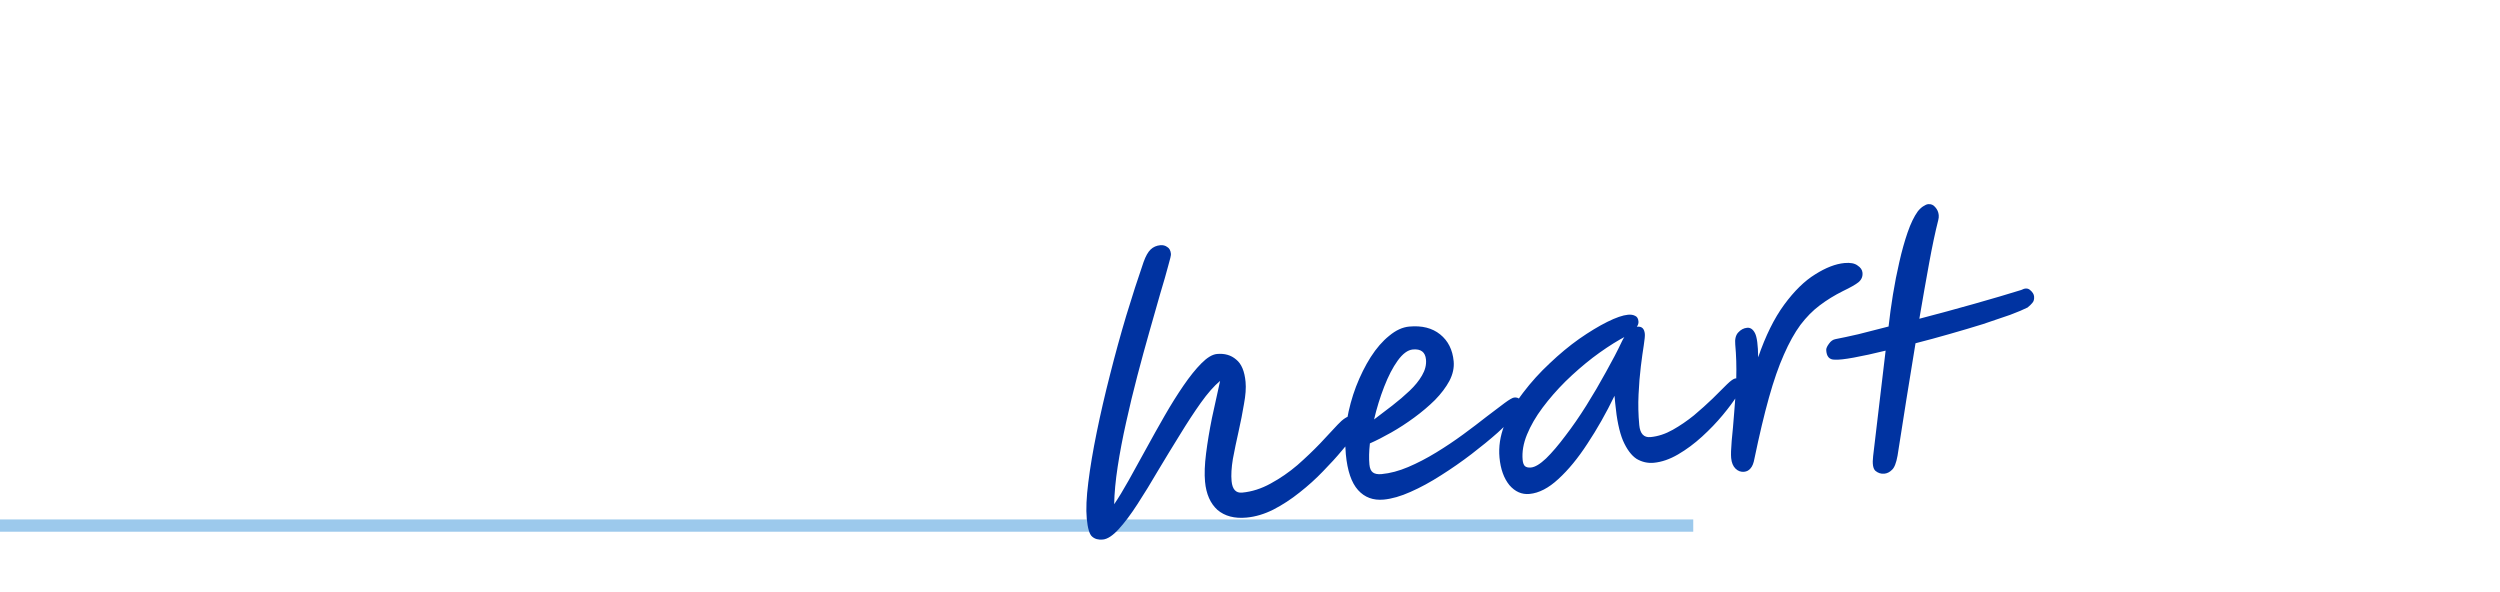 <svg width="815" height="193" viewBox="0 0 815 193" fill="none" xmlns="http://www.w3.org/2000/svg">
<line x1="-1.74846e-07" y1="171.337" x2="552" y2="171.337" stroke="#9CC9EC" stroke-width="4"/>
<path d="M23.76 57.948C19.52 57.948 15.76 57.028 12.48 55.188C9.24 53.308 6.7 50.748 4.86 47.508C3.02 44.228 2.1 40.488 2.1 36.288C2.1 32.008 3.02 28.248 4.86 25.008C6.7 21.728 9.22 19.168 12.42 17.328C15.66 15.488 19.38 14.568 23.58 14.568C27.82 14.568 31.54 15.508 34.74 17.388C37.98 19.228 40.52 21.788 42.36 25.068C44.2 28.308 45.12 32.048 45.12 36.288C45.12 40.488 44.2 44.228 42.36 47.508C40.56 50.748 38.04 53.308 34.8 55.188C31.6 57.028 27.92 57.948 23.76 57.948ZM23.76 50.448C26.32 50.448 28.56 49.848 30.48 48.648C32.44 47.408 33.96 45.728 35.04 43.608C36.16 41.488 36.72 39.048 36.72 36.288C36.72 33.488 36.16 31.028 35.04 28.908C33.92 26.788 32.38 25.128 30.42 23.928C28.46 22.688 26.18 22.068 23.58 22.068C21.06 22.068 18.8 22.688 16.8 23.928C14.84 25.128 13.3 26.788 12.18 28.908C11.06 31.028 10.5 33.488 10.5 36.288C10.5 39.048 11.06 41.488 12.18 43.608C13.3 45.728 14.86 47.408 16.86 48.648C18.86 49.848 21.16 50.448 23.76 50.448ZM71.227 58.068C67.747 58.068 64.727 57.388 62.167 56.028C59.607 54.668 57.627 52.768 56.227 50.328C54.867 47.848 54.187 44.928 54.187 41.568V15.228H62.407V41.568C62.407 43.368 62.767 44.948 63.487 46.308C64.247 47.628 65.287 48.648 66.607 49.368C67.967 50.088 69.547 50.448 71.347 50.448C73.147 50.448 74.707 50.088 76.027 49.368C77.387 48.648 78.427 47.628 79.147 46.308C79.907 44.948 80.287 43.368 80.287 41.568V15.228H88.507V41.568C88.507 44.928 87.787 47.848 86.347 50.328C84.947 52.768 82.947 54.668 80.347 56.028C77.787 57.388 74.747 58.068 71.227 58.068ZM100.033 57.228V15.228H115.633C118.593 15.228 121.213 15.808 123.493 16.968C125.773 18.128 127.553 19.728 128.833 21.768C130.113 23.768 130.753 26.108 130.753 28.788C130.753 31.428 130.073 33.788 128.713 35.868C127.393 37.908 125.573 39.508 123.253 40.668C120.933 41.788 118.293 42.348 115.333 42.348H108.253V57.228H100.033ZM123.133 57.228L113.413 40.368L119.713 35.868L132.433 57.228H123.133ZM108.253 34.848H115.693C116.933 34.848 118.033 34.588 118.993 34.068C119.993 33.548 120.773 32.828 121.333 31.908C121.933 30.988 122.233 29.948 122.233 28.788C122.233 26.988 121.573 25.528 120.253 24.408C118.973 23.288 117.313 22.728 115.273 22.728H108.253V34.848ZM177.541 57.948C173.461 57.948 169.841 57.028 166.681 55.188C163.521 53.308 161.041 50.748 159.241 47.508C157.441 44.228 156.541 40.468 156.541 36.228C156.541 31.988 157.441 28.248 159.241 25.008C161.041 21.728 163.501 19.168 166.621 17.328C169.781 15.448 173.401 14.508 177.481 14.508C180.361 14.508 183.041 15.028 185.521 16.068C188.001 17.068 190.161 18.488 192.001 20.328C193.881 22.128 195.321 24.208 196.321 26.568L188.701 29.388C188.021 27.908 187.121 26.628 186.001 25.548C184.881 24.428 183.601 23.568 182.161 22.968C180.721 22.328 179.161 22.008 177.481 22.008C175.041 22.008 172.861 22.628 170.941 23.868C169.061 25.068 167.581 26.728 166.501 28.848C165.461 30.968 164.941 33.428 164.941 36.228C164.941 39.028 165.481 41.508 166.561 43.668C167.641 45.788 169.141 47.468 171.061 48.708C172.981 49.908 175.181 50.508 177.661 50.508C179.381 50.508 180.941 50.188 182.341 49.548C183.781 48.868 185.041 47.948 186.121 46.788C187.241 45.628 188.141 44.288 188.821 42.768L196.441 45.528C195.441 47.968 194.001 50.128 192.121 52.008C190.281 53.888 188.121 55.348 185.641 56.388C183.161 57.428 180.461 57.948 177.541 57.948ZM224.678 57.948C220.438 57.948 216.678 57.028 213.398 55.188C210.158 53.308 207.618 50.748 205.778 47.508C203.938 44.228 203.018 40.488 203.018 36.288C203.018 32.008 203.938 28.248 205.778 25.008C207.618 21.728 210.138 19.168 213.338 17.328C216.578 15.488 220.298 14.568 224.498 14.568C228.738 14.568 232.458 15.508 235.658 17.388C238.898 19.228 241.438 21.788 243.278 25.068C245.118 28.308 246.038 32.048 246.038 36.288C246.038 40.488 245.118 44.228 243.278 47.508C241.478 50.748 238.958 53.308 235.718 55.188C232.518 57.028 228.838 57.948 224.678 57.948ZM224.678 50.448C227.238 50.448 229.478 49.848 231.398 48.648C233.358 47.408 234.878 45.728 235.958 43.608C237.078 41.488 237.638 39.048 237.638 36.288C237.638 33.488 237.078 31.028 235.958 28.908C234.838 26.788 233.298 25.128 231.338 23.928C229.378 22.688 227.098 22.068 224.498 22.068C221.978 22.068 219.718 22.688 217.718 23.928C215.758 25.128 214.218 26.788 213.098 28.908C211.978 31.028 211.418 33.488 211.418 36.288C211.418 39.048 211.978 41.488 213.098 43.608C214.218 45.728 215.778 47.408 217.778 48.648C219.778 49.848 222.078 50.448 224.678 50.448ZM255.705 57.228V15.228H264.645L276.885 33.348L289.125 15.228H298.005V57.228H289.845V28.068L276.885 47.148L263.925 28.128V57.228H255.705ZM310.15 57.228V15.228H319.09L331.33 33.348L343.57 15.228H352.45V57.228H344.29V28.068L331.33 47.148L318.37 28.128V57.228H310.15ZM381.035 58.068C377.555 58.068 374.535 57.388 371.975 56.028C369.415 54.668 367.435 52.768 366.035 50.328C364.675 47.848 363.995 44.928 363.995 41.568V15.228H372.215V41.568C372.215 43.368 372.575 44.948 373.295 46.308C374.055 47.628 375.095 48.648 376.415 49.368C377.775 50.088 379.355 50.448 381.155 50.448C382.955 50.448 384.515 50.088 385.835 49.368C387.195 48.648 388.235 47.628 388.955 46.308C389.715 44.948 390.095 43.368 390.095 41.568V15.228H398.315V41.568C398.315 44.928 397.595 47.848 396.155 50.328C394.755 52.768 392.755 54.668 390.155 56.028C387.595 57.388 384.555 58.068 381.035 58.068ZM409.841 57.228V15.228H418.421L438.941 43.428V15.228H447.101V57.228H438.941L418.061 28.488V57.228H409.841ZM459.248 57.228V15.228H467.468V57.228H459.248ZM488.471 57.228V22.728H475.871V15.228H509.231V22.728H496.691V57.228H488.471ZM517.63 57.228V15.228H525.85V57.228H517.63ZM537.974 57.228V15.228H564.554V22.728H546.194V32.268H562.034V39.588H546.194V49.728H564.794V57.228H537.974ZM590.406 57.948C588.286 57.948 586.306 57.688 584.466 57.168C582.626 56.648 580.986 55.928 579.546 55.008C578.106 54.048 576.906 52.988 575.946 51.828C575.026 50.668 574.426 49.448 574.146 48.168L582.186 45.768C582.706 47.128 583.626 48.308 584.946 49.308C586.266 50.268 587.926 50.768 589.926 50.808C592.046 50.848 593.766 50.388 595.086 49.428C596.446 48.468 597.126 47.228 597.126 45.708C597.126 44.388 596.586 43.288 595.506 42.408C594.466 41.488 593.026 40.788 591.186 40.308L585.726 38.868C583.686 38.348 581.886 37.568 580.326 36.528C578.766 35.448 577.546 34.128 576.666 32.568C575.786 31.008 575.346 29.188 575.346 27.108C575.346 23.148 576.646 20.068 579.246 17.868C581.886 15.628 585.606 14.508 590.406 14.508C593.086 14.508 595.426 14.908 597.426 15.708C599.466 16.468 601.166 17.568 602.526 19.008C603.886 20.448 604.926 22.148 605.646 24.108L597.666 26.568C597.186 25.208 596.306 24.048 595.026 23.088C593.746 22.128 592.126 21.648 590.166 21.648C588.166 21.648 586.586 22.108 585.426 23.028C584.306 23.948 583.746 25.248 583.746 26.928C583.746 28.248 584.186 29.288 585.066 30.048C585.986 30.808 587.226 31.388 588.786 31.788L594.306 33.168C597.906 34.048 600.706 35.628 602.706 37.908C604.706 40.188 605.706 42.728 605.706 45.528C605.706 48.008 605.106 50.188 603.906 52.068C602.706 53.908 600.966 55.348 598.686 56.388C596.406 57.428 593.646 57.948 590.406 57.948ZM32.22 129.228V87.228H40.44V129.228H32.22ZM4.56 129.228V87.168H12.78V129.228H4.56ZM10.68 111.528V103.968H36.12V111.528H10.68ZM81.66 129.228L65.58 87.228H73.8L90.36 129.228H81.66ZM48.48 129.228L65.04 87.228H73.26L57.18 129.228H48.48ZM56.28 119.988V112.728H82.62V119.988H56.28ZM107.265 129.228L123.165 87.228H131.985L115.305 129.228H107.265ZM106.365 129.228L89.624 87.228H98.445L114.405 129.228H106.365ZM140.005 129.228V87.228H166.585V94.728H148.225V104.268H164.065V111.588H148.225V121.728H166.825V129.228H140.005ZM214.834 129.948C210.594 129.948 206.834 129.028 203.554 127.188C200.314 125.308 197.774 122.748 195.934 119.508C194.094 116.228 193.174 112.488 193.174 108.288C193.174 104.008 194.094 100.248 195.934 97.008C197.774 93.728 200.294 91.168 203.494 89.328C206.734 87.488 210.454 86.568 214.654 86.568C218.894 86.568 222.614 87.508 225.814 89.388C229.054 91.228 231.594 93.788 233.434 97.068C235.274 100.308 236.194 104.048 236.194 108.288C236.194 112.488 235.274 116.228 233.434 119.508C231.634 122.748 229.114 125.308 225.874 127.188C222.674 129.028 218.994 129.948 214.834 129.948ZM214.834 122.448C217.394 122.448 219.634 121.848 221.554 120.648C223.514 119.408 225.034 117.728 226.114 115.608C227.234 113.488 227.794 111.048 227.794 108.288C227.794 105.488 227.234 103.028 226.114 100.908C224.994 98.788 223.454 97.128 221.494 95.928C219.534 94.688 217.254 94.068 214.654 94.068C212.134 94.068 209.874 94.688 207.874 95.928C205.914 97.128 204.374 98.788 203.254 100.908C202.134 103.028 201.574 105.488 201.574 108.288C201.574 111.048 202.134 113.488 203.254 115.608C204.374 117.728 205.934 119.408 207.934 120.648C209.934 121.848 212.234 122.448 214.834 122.448ZM262.301 130.068C258.821 130.068 255.801 129.388 253.241 128.028C250.681 126.668 248.701 124.768 247.301 122.328C245.941 119.848 245.261 116.928 245.261 113.568V87.228H253.481V113.568C253.481 115.368 253.841 116.948 254.561 118.308C255.321 119.628 256.361 120.648 257.681 121.368C259.041 122.088 260.621 122.448 262.421 122.448C264.221 122.448 265.781 122.088 267.101 121.368C268.461 120.648 269.501 119.628 270.221 118.308C270.981 116.948 271.361 115.368 271.361 113.568V87.228H279.581V113.568C279.581 116.928 278.861 119.848 277.421 122.328C276.021 124.768 274.021 126.668 271.421 128.028C268.861 129.388 265.821 130.068 262.301 130.068ZM291.107 129.228V87.228H306.707C309.667 87.228 312.287 87.808 314.567 88.968C316.847 90.128 318.627 91.728 319.907 93.768C321.187 95.768 321.827 98.108 321.827 100.788C321.827 103.428 321.147 105.788 319.787 107.868C318.467 109.908 316.647 111.508 314.327 112.668C312.007 113.788 309.367 114.348 306.407 114.348H299.327V129.228H291.107ZM314.207 129.228L304.487 112.368L310.787 107.868L323.507 129.228H314.207ZM299.327 106.848H306.767C308.007 106.848 309.107 106.588 310.067 106.068C311.067 105.548 311.847 104.828 312.407 103.908C313.007 102.988 313.307 101.948 313.307 100.788C313.307 98.988 312.647 97.528 311.327 96.408C310.047 95.288 308.387 94.728 306.347 94.728H299.327V106.848Z" fill="white"/>
<g filter="url(#filter0_d_2028_8)">
<path d="M359.508 173.059C358.059 173.194 356.899 172.871 356.028 172.088C355.164 171.371 354.581 169.398 354.28 166.169C354.003 163.204 354.171 159.301 354.782 154.458C355.388 149.55 356.307 144.081 357.539 138.051C358.771 132.021 360.215 125.772 361.871 119.303C363.522 112.769 365.283 106.357 367.156 100.068C369.088 93.707 370.97 87.882 372.803 82.593C373.488 80.669 374.257 79.301 375.112 78.49C375.967 77.679 377.02 77.215 378.272 77.099C379.129 77.019 379.878 77.215 380.52 77.686C381.222 78.086 381.625 78.846 381.73 79.966C381.767 80.362 381.458 81.686 380.805 83.941C380.217 86.189 379.364 89.159 378.246 92.853C377.195 96.54 376.018 100.67 374.717 105.245C373.415 109.819 372.102 114.627 370.778 119.669C369.454 124.711 368.232 129.776 367.111 134.865C365.985 139.889 365.07 144.693 364.368 149.278C363.666 153.862 363.283 157.952 363.22 161.547C364.623 159.489 366.207 156.882 367.973 153.727C369.739 150.571 371.616 147.173 373.602 143.531C375.589 139.89 377.611 136.278 379.67 132.697C381.728 129.115 383.782 125.833 385.83 122.851C387.878 119.868 389.813 117.461 391.636 115.63C393.519 113.726 395.218 112.704 396.734 112.562C399.237 112.329 401.321 112.932 402.984 114.372C404.706 115.74 405.731 118.17 406.056 121.662C406.241 123.639 406.067 126.048 405.534 128.889C405.067 131.724 404.481 134.703 403.776 137.826C403.07 140.949 402.451 143.931 401.918 146.772C401.452 149.607 401.31 152.013 401.495 153.989C401.747 156.691 402.894 157.946 404.937 157.756C408.099 157.461 411.197 156.474 414.231 154.795C417.331 153.111 420.235 151.112 422.943 148.799C425.646 146.42 428.118 144.062 430.359 141.727C432.594 139.325 434.497 137.286 436.069 135.611C437.76 133.792 439.232 132.824 440.484 132.707C442.065 132.56 442.933 133.309 443.086 134.957C443.129 135.418 443.08 135.954 442.937 136.566C442.795 137.177 442.338 137.984 441.568 138.986C440.624 140.271 439.253 141.96 437.455 144.056C435.722 146.145 433.673 148.396 431.306 150.81C429.005 153.218 426.461 155.516 423.674 157.703C420.953 159.884 418.103 161.745 415.123 163.286C412.202 164.755 409.293 165.624 406.394 165.895C402.44 166.263 399.272 165.429 396.889 163.391C394.565 161.282 393.216 158.218 392.841 154.198C392.607 151.695 392.72 148.627 393.179 144.995C393.638 141.363 394.276 137.516 395.093 133.452C395.97 129.316 396.856 125.278 397.752 121.34C395.778 122.986 393.675 125.376 391.442 128.508C389.268 131.569 387 135.037 384.636 138.913C382.267 142.723 379.903 146.599 377.546 150.541C375.254 154.476 373.004 158.142 370.796 161.538C368.647 164.863 366.607 167.578 364.677 169.686C362.746 171.793 361.024 172.918 359.508 173.059ZM473.896 114.936C474.093 117.044 473.628 119.181 472.5 121.347C471.367 123.446 469.799 125.52 467.797 127.567C465.789 129.549 463.54 131.454 461.052 133.281C458.564 135.108 456.058 136.738 453.533 138.169C451.008 139.601 448.692 140.781 446.585 141.709C446.298 144.327 446.246 146.625 446.431 148.602C446.547 149.854 446.927 150.716 447.569 151.187C448.211 151.659 449.158 151.837 450.41 151.72C453.178 151.462 456.063 150.694 459.068 149.417C462.073 148.14 465.116 146.56 468.197 144.677C471.278 142.795 474.218 140.826 477.017 138.77C479.816 136.715 482.361 134.783 484.651 132.974C487.007 131.159 488.963 129.681 490.518 128.539C492.073 127.397 493.114 126.801 493.641 126.752C494.432 126.678 495.049 126.886 495.494 127.377C495.998 127.795 496.281 128.333 496.343 128.992C496.392 129.519 495.663 130.618 494.157 132.287C492.717 133.95 490.742 135.928 488.231 138.223C485.714 140.451 482.874 142.777 479.71 145.199C476.546 147.621 473.239 149.923 469.787 152.106C466.401 154.283 463.08 156.088 459.824 157.521C456.634 158.949 453.721 159.785 451.086 160.031C447.659 160.351 444.871 159.315 442.721 156.923C440.57 154.532 439.243 150.635 438.739 145.232C438.401 141.608 438.521 137.908 439.099 134.132C439.744 130.35 440.733 126.702 442.066 123.188C443.46 119.602 445.055 116.396 446.852 113.57C448.708 110.672 450.719 108.358 452.884 106.627C455.042 104.831 457.209 103.831 459.383 103.628C463.534 103.241 466.903 104.09 469.49 106.175C472.077 108.26 473.546 111.18 473.896 114.936ZM447.951 133.905C449.877 132.462 451.862 130.948 453.908 129.361C455.953 127.775 457.83 126.171 459.54 124.549C461.25 122.928 462.591 121.274 463.563 119.588C464.596 117.83 465.032 116.095 464.872 114.382C464.645 111.944 463.213 110.848 460.578 111.094C458.931 111.247 457.283 112.464 455.635 114.745C454.046 116.953 452.582 119.782 451.242 123.23C449.902 126.678 448.805 130.236 447.951 133.905ZM498.613 158.19C496.109 158.424 493.926 157.464 492.063 155.312C490.261 153.087 489.184 150.097 488.834 146.341C488.508 142.849 489.042 139.31 490.436 135.724C491.895 132.132 493.927 128.619 496.531 125.186C499.135 121.753 502.028 118.559 505.208 115.604C508.382 112.583 511.59 109.924 514.832 107.628C518.14 105.326 521.191 103.479 523.986 102.089C526.78 100.698 529.034 99.923 530.747 99.763C531.67 99.677 532.446 99.804 533.076 100.144C533.7 100.418 534.054 101.017 534.14 101.939C534.196 102.532 534.017 103.114 533.605 103.684C533.671 103.678 533.737 103.672 533.803 103.665C535.253 103.53 536.057 104.319 536.217 106.032C536.272 106.625 536.155 107.866 535.866 109.754C535.571 111.576 535.253 113.865 534.912 116.622C534.571 119.379 534.323 122.426 534.169 125.763C534.009 129.035 534.086 132.351 534.399 135.711C534.664 138.544 535.883 139.859 538.057 139.657C540.495 139.429 542.914 138.639 545.313 137.285C547.712 135.931 550.024 134.353 552.249 132.551C554.467 130.682 556.491 128.865 558.32 127.099C560.143 125.268 561.694 123.727 562.973 122.478C564.253 121.229 565.189 120.577 565.782 120.522C566.309 120.472 566.785 120.594 567.212 120.887C567.638 121.179 567.884 121.688 567.952 122.413C568.013 123.072 567.465 124.319 566.307 126.155C565.149 127.991 563.584 130.098 561.613 132.475C559.641 134.852 557.4 137.188 554.889 139.482C552.378 141.777 549.768 143.715 547.057 145.297C544.347 146.879 541.707 147.79 539.137 148.03C537.161 148.214 535.293 147.79 533.536 146.758C531.838 145.653 530.356 143.665 529.091 140.792C527.892 137.913 527.05 133.871 526.564 128.666L526.334 126.195C523.603 131.833 520.665 137.025 517.518 141.772C514.438 146.512 511.275 150.363 508.028 153.324C504.848 156.279 501.709 157.901 498.613 158.19ZM529.533 107.054C529.216 107.217 528.773 107.458 528.205 107.776C525.303 109.443 522.3 111.451 519.196 113.801C516.158 116.145 513.208 118.713 510.344 121.505C507.547 124.292 505.055 127.149 502.869 130.078C500.683 133.007 498.995 135.923 497.803 138.825C496.612 141.728 496.139 144.497 496.385 147.133C496.465 147.989 496.691 148.633 497.063 149.063C497.502 149.487 498.182 149.657 499.105 149.571C500.422 149.448 502.059 148.464 504.014 146.62C505.962 144.711 508.059 142.255 510.305 139.254C512.617 136.247 514.9 132.944 517.157 129.344C519.413 125.744 521.534 122.123 523.521 118.482C525.573 114.834 527.321 111.481 528.764 108.422C528.984 107.936 529.241 107.48 529.533 107.054ZM568.564 150.968C567.51 151.066 566.58 150.721 565.776 149.932C564.971 149.143 564.498 147.991 564.357 146.475C564.252 145.355 564.311 143.489 564.532 140.876C564.813 138.191 565.088 135.075 565.355 131.528C565.688 127.974 565.91 124.298 566.021 120.499C566.126 116.635 566.015 112.956 565.69 109.464C565.53 107.751 565.841 106.459 566.624 105.589C567.467 104.646 568.448 104.123 569.568 104.018C570.622 103.92 571.475 104.505 572.125 105.773C572.775 107.042 573.119 109.668 573.159 113.653C575.563 106.649 578.386 100.936 581.629 96.513C584.931 92.018 588.312 88.712 591.77 86.594C595.222 84.412 598.397 83.185 601.296 82.915C603.207 82.736 604.627 83.002 605.558 83.713C606.548 84.352 607.086 85.133 607.172 86.055C607.289 87.307 606.854 88.344 605.867 89.168C604.94 89.919 603.268 90.872 600.85 92.028C598.056 93.419 595.51 94.985 593.213 96.728C590.977 98.399 588.882 100.522 586.929 103.097C585.041 105.665 583.249 108.89 581.55 112.77C579.846 116.585 578.221 121.255 576.676 126.783C575.131 132.311 573.556 138.938 571.951 146.664C571.691 148.15 571.259 149.221 570.655 149.875C570.118 150.524 569.42 150.888 568.564 150.968ZM598.14 114.413C596.348 114.447 595.417 113.371 595.346 111.184C595.363 110.651 595.667 109.991 596.258 109.205C596.843 108.353 597.561 107.854 598.411 107.708C600.436 107.32 602.912 106.79 605.84 106.118C608.828 105.374 612.106 104.537 615.675 103.606C616.032 100.316 616.506 96.849 617.097 93.204C617.688 89.561 618.386 86.006 619.193 82.541C619.993 79.01 620.891 75.803 621.884 72.919C622.878 70.035 623.993 67.738 625.229 66.027C625.886 65.235 626.499 64.679 627.068 64.36C627.63 63.976 628.142 63.762 628.603 63.719C629.525 63.633 630.287 63.96 630.888 64.702C631.555 65.437 631.934 66.299 632.026 67.287C632.075 67.814 632.026 68.351 631.877 68.896C630.904 72.709 629.911 77.388 628.9 82.932C627.888 88.476 626.824 94.524 625.707 101.075C631.676 99.521 637.64 97.901 643.597 96.216C649.555 94.53 654.665 93.023 658.927 91.695C660.13 91.052 661.095 91.061 661.821 91.725C662.613 92.382 663.043 93.073 663.111 93.798C663.197 94.72 662.998 95.436 662.514 95.947C662.096 96.451 661.638 96.892 661.142 97.271L661.052 97.379C659.784 98.029 657.866 98.84 655.298 99.81C652.723 100.715 649.76 101.722 646.408 102.833C643.049 103.877 639.46 104.943 635.64 106.03C631.886 107.111 628.159 108.124 624.458 109.067C623.484 115.007 622.492 121.114 621.482 127.389C620.532 133.592 619.573 139.697 618.604 145.702C618.166 148.136 617.547 149.689 616.746 150.362C616.017 151.094 615.191 151.504 614.268 151.59C613.214 151.688 612.255 151.379 611.39 150.662C610.592 149.939 610.342 148.334 610.642 145.847L614.713 111.471C610.815 112.433 607.363 113.187 604.357 113.733C601.416 114.273 599.344 114.5 598.14 114.413Z" fill="#0033A1"/>
</g>
<defs>
<filter id="filter0_d_2028_8" x="343.414" y="50.904" width="327.456" height="130.525" filterUnits="userSpaceOnUse" color-interpolation-filters="sRGB">
<feFlood flood-opacity="0" result="BackgroundImageFix"/>
<feColorMatrix in="SourceAlpha" type="matrix" values="0 0 0 0 0 0 0 0 0 0 0 0 0 0 0 0 0 0 127 0" result="hardAlpha"/>
<feOffset dy="2.836"/>
<feGaussianBlur stdDeviation="1.418"/>
<feComposite in2="hardAlpha" operator="out"/>
<feColorMatrix type="matrix" values="0 0 0 0 0 0 0 0 0 0 0 0 0 0 0 0 0 0 0.25 0"/>
<feBlend mode="normal" in2="BackgroundImageFix" result="effect1_dropShadow_2028_8"/>
<feBlend mode="normal" in="SourceGraphic" in2="effect1_dropShadow_2028_8" result="shape"/>
</filter>
</defs>
</svg>
